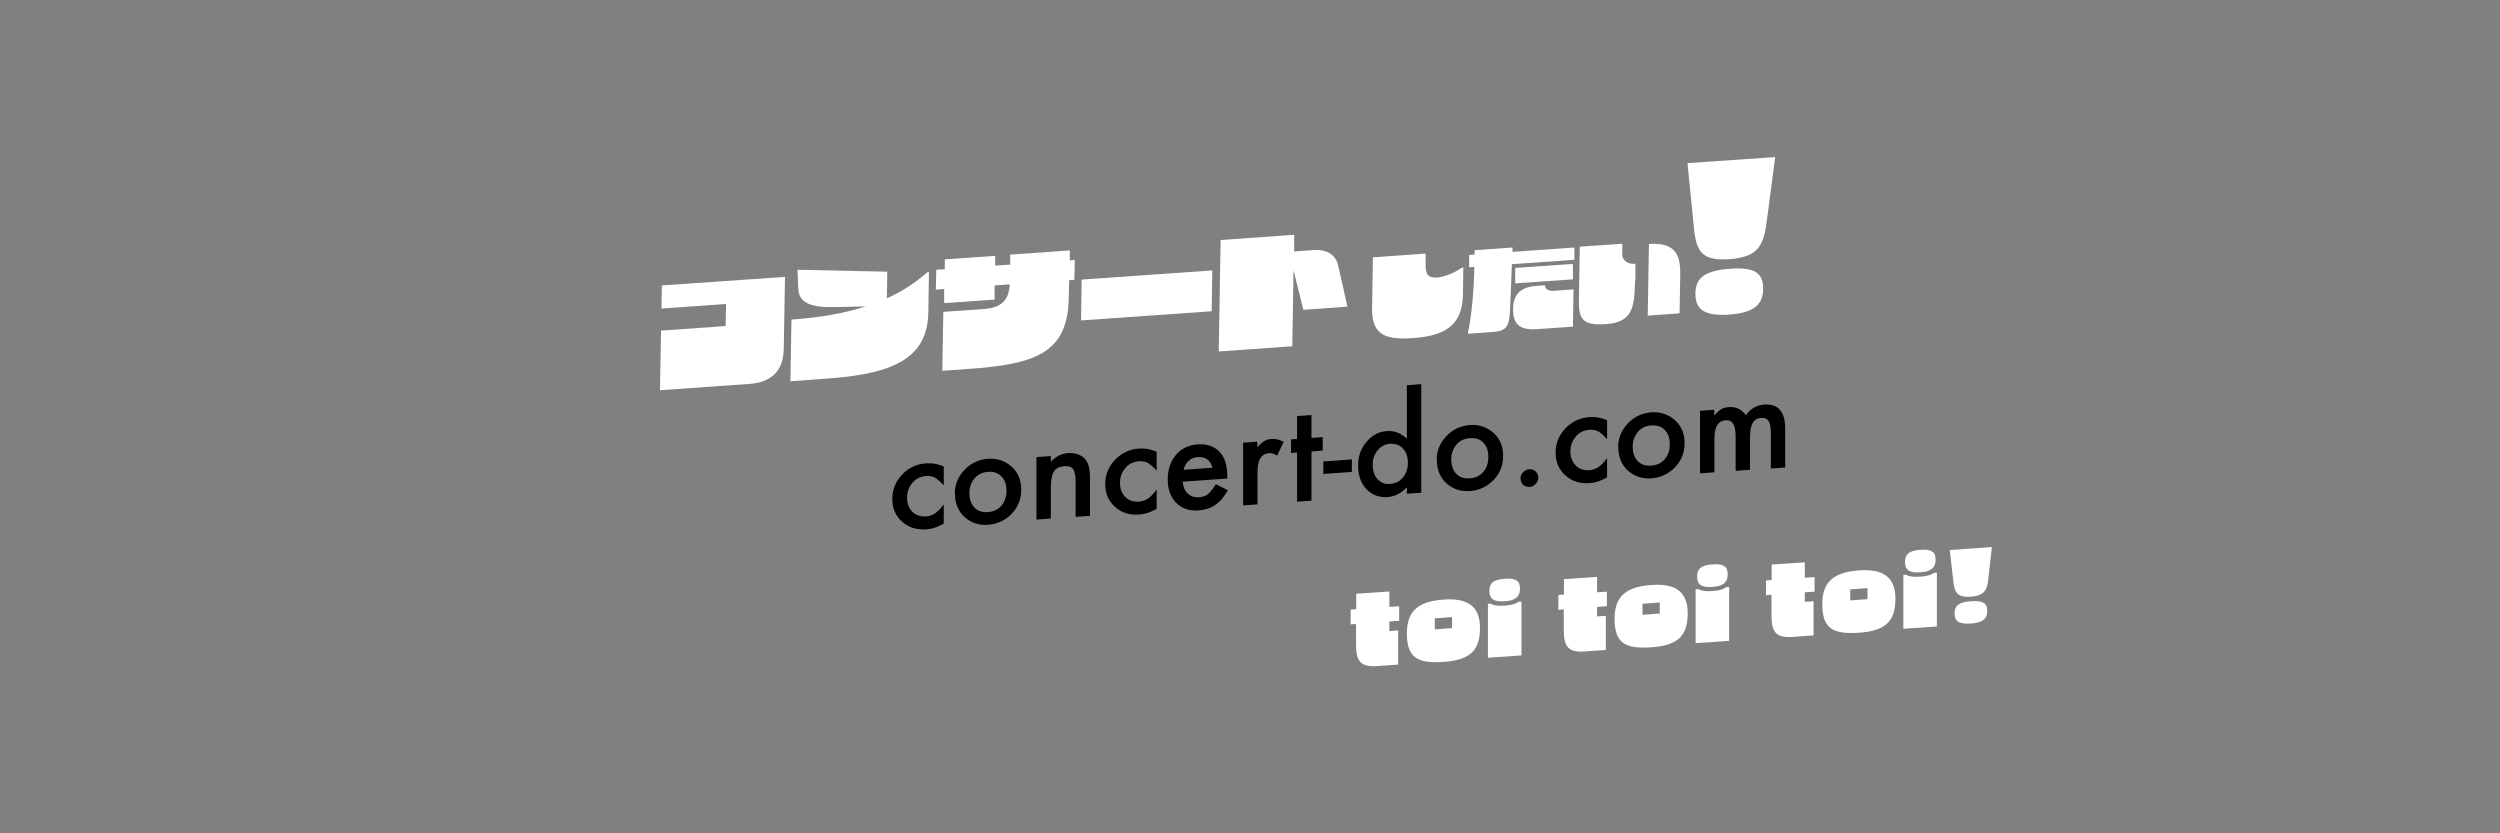<?xml version="1.0" encoding="UTF-8"?> <svg xmlns="http://www.w3.org/2000/svg" id="_レイヤー_1" version="1.1" viewBox="0 0 1200 400"><rect x="0" y="0" width="1200" height="400" fill="#808080" stroke="none"/><defs><style> .st0 { isolation: isolate; } .st1 { fill: #fff; } </style></defs><g id="_レイヤー_11"><g><path class="st1" d="M316.8,187.3l.5-28.6,31-2.2.2-10.6-31,2.2.2-11.1,59.1-4.1-.6,34.6c-.2,11.9-7.5,16.2-16.8,16.8l-42.5,3h-.1Z"></path><path class="st1" d="M445.9,130.4l-.3,19.6c-.4,23.2-18.9,29.7-49.7,31.8l-16.5,1.2.5-29.6c14.6-1,26.2-3.3,35.6-6.3l-15.8.3c-11,.2-16.2-2.4-16.5-8.6l-.4-9.3,43.1.9-.2,12.8c8.5-3.8,14.7-8.4,19.7-12.7h.5Z"></path><path class="st1" d="M485,122.2l28.5-2v4.8l2.4-.2-.2,9.5-2.5.2-.2,8.7c-.5,26.4-16.3,31.7-48.4,33.9l-12.3.9.5-28.3,19.7-1.4c10.1-.7,11.8-6.3,12.2-11.8l-7.3.5v6.8c0,0-24.2,1.7-24.2,1.7v-6.8c0,0-4,.3-4,.3l.2-9.5,4.1-.3v-4.7l24.2-1.7v4.7l7.2-.5v-4.8h0Z"></path><path class="st1" d="M519.2,134.2l62.7-4.4-.3,19.6-62.7,4.4.3-19.6Z"></path><path class="st1" d="M646.8,147.2l-21.2,1.5-4.7-19-.6,36.5-35.3,2.5.9-53.5,35.3-2.5v8c0,0,9.6-.7,9.6-.7,5.2-.4,10.2,1.8,11.5,7.3l4.5,20h0Z"></path><path class="st1" d="M810.1,78.3l42-2.9-3.9,29.6c-1.5,11.8-3.2,18.3-18,19.4s-16.2-5.1-17.3-16.9l-2.9-29.1h.1ZM813.8,141c0-7.8,4.7-11.1,16.6-12s16,2.1,15.9,9.7c0,7.6-4.7,11.5-16.3,12.3-11.6.8-16.3-2.3-16.2-10.1h0Z"></path></g><g><path class="st1" d="M659.2,123.5l25.1-1.8v5.2c-.2,5.2,1.6,6.6,5.6,6.3s9.2-2.8,11.9-4.8h.6l-.2,13.2c-.3,14.9-9.1,19.7-24.2,20.7-15.1,1.1-19.6-3-19.4-15l.4-23.7h.2Z"></path><path class="st1" d="M707.8,120.1l18.2-1.3v2.1l29.7-2.1v5.9c0,0-30,2.1-30,2.1-.2,6.9-.6,16.5-1,23.7-.4,5.9-1.6,8.3-7.6,8.8l-12.5.9v-.5c1.6-7.1,2.8-18.4,3.1-31.6l-2.5.2v-5.9c0,0,2.6-.2,2.6-.2v-2.1h0ZM741.6,136.9c0,1.9,1.7,2.9,4.2,2.7l9.5-.7-.3,17.9-17.4,1.2c-8.5.6-11.4-2.8-11.3-9.6,0-6.8,3.2-10.6,11.3-11.2l4.1-.3h0ZM754.8,134.1l-27.5,1.9v-7.4c0,0,27.7-1.9,27.7-1.9v7.4h-.2Z"></path><path class="st1" d="M784.8,134.9c-.2,13-1.4,19.8-14,20.7-12.7.9-13.1-3.8-12.9-13.2l.4-24,20.4-1.4v5.3c0,2.7,2.8,4.7,6.3,4.3v8.2h-.2ZM806.2,150.4l-15.3,1.1.6-34.4c14.5-1,15.2,7.4,15,16l-.3,17.3h0Z"></path></g></g><g class="st0"><path d="M453,223.8v9.2c-1.6-1.8-3-3-4.2-3.7s-2.7-.9-4.3-.8c-2.6.2-4.8,1.2-6.5,3.2s-2.6,4.3-2.6,7.1.8,5.1,2.5,6.8,3.8,2.4,6.4,2.3c1.7-.1,3.1-.6,4.4-1.4,1.2-.8,2.7-2.2,4.3-4.4v9.2c-2.8,1.7-5.6,2.6-8.4,2.8-4.6.3-8.5-.9-11.6-3.7s-4.7-6.4-4.7-10.9,1.6-8.4,4.7-11.7c3.2-3.3,7-5.1,11.6-5.4,2.9-.2,5.7.3,8.3,1.5h0Z"></path><path d="M458.3,237c0-4.3,1.5-8.1,4.6-11.4,3.1-3.3,6.9-5,11.3-5.4,4.5-.3,8.2,1,11.4,3.8,3.1,2.8,4.6,6.5,4.6,11s-1.5,8.4-4.6,11.6c-3.1,3.2-6.9,5-11.4,5.3s-8.2-1-11.3-3.8c-3-2.8-4.5-6.5-4.5-11.2h0ZM465.3,236.6c0,3,.8,5.3,2.4,7,1.6,1.7,3.8,2.4,6.5,2.2s4.9-1.2,6.5-3.1c1.6-1.9,2.4-4.2,2.4-7.2s-.8-5.2-2.4-6.8c-1.6-1.7-3.8-2.4-6.5-2.2-2.6.2-4.8,1.2-6.4,3.1-1.6,1.9-2.5,4.2-2.5,7Z"></path><path d="M497.5,219.4l6.9-.5v2.8c2.4-2.6,5.1-4,8.2-4.2,3.5-.2,6.2.7,8.1,2.7,1.7,1.8,2.5,4.7,2.5,9v18.4l-6.9.5v-16.8c0-3-.4-5-1.2-6.1s-2.2-1.6-4.4-1.4c-2.3.2-3.9,1-4.9,2.6-.9,1.6-1.4,4.2-1.4,8v14.5l-6.9.5v-30h0Z"></path><path d="M555.2,216.7v9.2c-1.6-1.8-3-3-4.2-3.7s-2.7-.9-4.3-.8c-2.6.2-4.8,1.2-6.5,3.2s-2.6,4.3-2.6,7.1.8,5.1,2.5,6.8,3.8,2.4,6.4,2.3c1.7-.1,3.1-.6,4.4-1.4,1.2-.8,2.7-2.2,4.3-4.4v9.2c-2.8,1.7-5.6,2.6-8.4,2.8-4.6.3-8.5-.9-11.6-3.7s-4.7-6.4-4.7-10.9,1.6-8.4,4.7-11.7c3.2-3.3,7-5.1,11.6-5.4,2.9-.2,5.7.3,8.3,1.5h0Z"></path><path d="M589.1,229.7l-21.4,1.5c.2,2.5,1,4.4,2.4,5.7s3.2,1.9,5.4,1.8c1.7-.1,3.1-.6,4.3-1.5,1.1-.9,2.4-2.5,3.8-4.8l5.8,2.9c-.9,1.6-1.9,3-2.9,4.2s-2.1,2.1-3.2,2.9c-1.1.8-2.4,1.4-3.7,1.8-1.3.4-2.8.7-4.3.8-4.5.3-8-.9-10.7-3.6-2.7-2.7-4.1-6.5-4.1-11.2s1.3-8.7,3.9-11.8c2.6-3.1,6.1-4.8,10.5-5.1s7.9.9,10.4,3.5,3.8,6.4,3.8,11.4v1.6h0ZM582,224.5c-1-3.6-3.3-5.3-7-5.1-.8,0-1.6.2-2.4.5-.7.3-1.4.7-2,1.3-.6.5-1.1,1.1-1.5,1.9-.4.7-.8,1.5-1,2.4l13.9-1h0Z"></path><path d="M596.6,212.5l6.9-.5v2.7c1.3-1.4,2.4-2.4,3.4-3s2.2-.9,3.6-1c1.8-.1,3.7.3,5.7,1.4l-3.2,6.6c-1.3-.9-2.6-1.2-3.8-1.2-3.8.3-5.6,3.3-5.6,9v15.6l-6.9.5v-30h-.1Z"></path><path d="M629.5,216.7v23.6l-6.9.5v-23.6l-2.9.2v-6.5l2.9-.2v-11l6.9-.5v11l5.4-.4v6.5l-5.4.4Z"></path><path d="M635.2,221.5l13.7-1v6l-13.7,1v-6Z"></path><path d="M675.3,184.9l6.9-.5v52.1l-6.9.5v-3.1c-2.7,2.9-5.8,4.4-9.2,4.7-4.1.3-7.5-1-10.2-3.8-2.7-2.9-4-6.6-4-11.2s1.3-8.3,4-11.5,6-5,10-5.2c3.5-.2,6.6,1,9.4,3.7v-25.7ZM658.9,223.1c0,2.9.8,5.2,2.3,6.9,1.6,1.7,3.6,2.5,6,2.3,2.6-.2,4.6-1.2,6.2-3.1,1.6-1.9,2.4-4.3,2.4-7.1s-.8-5.1-2.4-6.8c-1.6-1.7-3.6-2.4-6.1-2.3-2.4.2-4.4,1.2-6,3.1-1.6,1.9-2.4,4.3-2.4,6.9h0Z"></path><path d="M689.6,220.8c0-4.3,1.5-8.1,4.6-11.4,3.1-3.3,6.9-5,11.3-5.4,4.5-.3,8.2,1,11.4,3.8,3.1,2.8,4.6,6.5,4.6,11s-1.5,8.4-4.6,11.6c-3.1,3.2-6.9,5-11.4,5.3s-8.2-1-11.3-3.8c-3-2.8-4.5-6.5-4.5-11.2h0ZM696.6,220.4c0,3,.8,5.3,2.4,7,1.6,1.7,3.8,2.4,6.5,2.2s4.9-1.2,6.5-3.1c1.6-1.9,2.4-4.2,2.4-7.2s-.8-5.2-2.4-6.8c-1.6-1.7-3.8-2.4-6.5-2.2-2.6.2-4.8,1.2-6.4,3.1-1.6,1.9-2.5,4.2-2.5,7Z"></path><path d="M729.8,229.8c0-1.2.4-2.2,1.3-3.1.8-.9,1.8-1.4,3-1.5,1.2,0,2.2.3,3,1.1s1.3,1.8,1.3,2.9-.4,2.2-1.3,3.1c-.8.9-1.8,1.4-3,1.4s-2.2-.3-3-1c-.8-.8-1.2-1.8-1.2-3h0Z"></path><path d="M771.4,201.6v9.2c-1.6-1.8-3-3-4.2-3.7s-2.7-.9-4.3-.8c-2.6.2-4.8,1.2-6.5,3.2s-2.6,4.3-2.6,7.1.8,5.1,2.5,6.8,3.8,2.4,6.4,2.3c1.7-.1,3.1-.6,4.4-1.4,1.2-.8,2.7-2.2,4.3-4.4v9.2c-2.8,1.7-5.6,2.6-8.4,2.8-4.6.3-8.5-.9-11.6-3.7s-4.7-6.4-4.7-10.9,1.6-8.4,4.7-11.7c3.2-3.3,7-5.1,11.6-5.4,2.9-.2,5.7.3,8.3,1.5h0Z"></path><path d="M776.7,214.7c0-4.3,1.5-8.1,4.6-11.4,3.1-3.3,6.9-5,11.3-5.4,4.5-.3,8.2,1,11.4,3.8,3.1,2.8,4.6,6.5,4.6,11s-1.5,8.4-4.6,11.6c-3.1,3.2-6.9,5-11.4,5.3s-8.2-1-11.3-3.8c-3-2.8-4.5-6.5-4.5-11.2h0ZM783.7,214.3c0,3,.8,5.3,2.4,7,1.6,1.7,3.8,2.4,6.5,2.2s4.9-1.2,6.5-3.1,2.4-4.2,2.4-7.2-.8-5.2-2.4-6.8c-1.6-1.7-3.8-2.4-6.5-2.2-2.6.2-4.8,1.2-6.4,3.1-1.6,1.9-2.5,4.2-2.5,7Z"></path><path d="M815.9,197.2l6.9-.5v2.8c1.3-1.5,2.5-2.5,3.4-3.1,1-.6,2.3-.9,3.8-1,3.4-.2,6,1.1,8,3.9,2.2-3.1,5.1-4.8,8.8-5.1,6.7-.5,10.1,3.4,10.1,11.6v18.6l-6.9.5v-16.7c0-2.9-.3-4.9-1-6-.7-1.2-1.9-1.7-3.5-1.6-1.9.1-3.3.9-4.2,2.4-.9,1.5-1.3,3.8-1.3,7v15.5l-6.9.5v-16.6c0-5.3-1.5-7.9-4.6-7.7-1.9.1-3.4,1-4.3,2.5s-1.3,3.9-1.3,7v15.5l-6.9.5v-30h-.1Z"></path></g><g class="st0"><path class="st1" d="M648.3,299.6v-7l2.7-.2v-7.4l15.9-1.1v7.4l4.7-.3v7l-4.7.3v4.6l4.2-.3v16.4l-10,.7c-8.2.6-10.2-2.4-10.2-10.6v-9.6l-2.7.2h0Z"></path><path class="st1" d="M675.3,303.9c0-11.3,6.3-15.3,17.7-16.1,11-.8,17.4,2.8,17.4,13.6s-4.7,15.4-17.4,16.3c-12.8.9-17.7-2.1-17.7-13.8ZM697,301.5v-5.3l-8.3.6v5.3l8.3-.6Z"></path><path class="st1" d="M729,288.8h1.3v25.8l-16.1,1.1v-25.9h1.4c1.4.9,3.7,1.1,6.8.9,3-.2,5.2-.8,6.7-2h-.1ZM722.3,277.8c5.4-.4,7.3,1.1,7.3,4.8s-2.1,5.7-7.3,6c-5.4.4-7.4-1.2-7.4-5s2.1-5.4,7.4-5.8Z"></path><path class="st1" d="M748,292.6v-7l2.7-.2v-7.4l15.9-1.1v7.4l4.7-.3v7l-4.7.3v4.6l4.2-.3v16.4l-10,.7c-8.2.6-10.2-2.4-10.2-10.6v-9.6l-2.7.2h0Z"></path><path class="st1" d="M775,296.9c0-11.3,6.3-15.3,17.7-16.1,11-.8,17.4,2.8,17.4,13.6s-4.7,15.4-17.4,16.3c-12.8.9-17.7-2.1-17.7-13.8ZM796.7,294.5v-5.3l-8.3.6v5.3l8.3-.6Z"></path><path class="st1" d="M828.7,281.8h1.3v25.8l-16.1,1.1v-25.9h1.4c1.4.9,3.7,1.1,6.8.9,3-.2,5.2-.8,6.7-2h-.1ZM822,270.9c5.4-.4,7.3,1.1,7.3,4.8s-2.1,5.7-7.3,6c-5.4.4-7.4-1.2-7.4-5s2.1-5.4,7.4-5.8h0Z"></path><path class="st1" d="M847.7,285.6v-7l2.7-.2v-7.4l15.9-1.1v7.4l4.7-.3v7l-4.7.3v4.6l4.2-.3v16.4l-10,.7c-8.2.6-10.2-2.4-10.2-10.6v-9.6l-2.7.2h0Z"></path><path class="st1" d="M874.7,289.9c0-11.3,6.3-15.3,17.7-16.1,11-.8,17.4,2.8,17.4,13.6s-4.7,15.4-17.4,16.3c-12.8.9-17.7-2.1-17.7-13.8ZM896.4,287.6v-5.3l-8.3.6v5.3l8.3-.6Z"></path><path class="st1" d="M928.4,274.9h1.3v25.8l-16.1,1.1v-25.9h1.4c1.4.9,3.7,1.1,6.8.9,3-.2,5.2-.8,6.7-2h-.1ZM921.8,263.9c5.4-.4,7.3,1.1,7.3,4.8s-2.1,5.7-7.3,6c-5.4.4-7.4-1.2-7.4-5s2.1-5.4,7.4-5.8Z"></path><path class="st1" d="M935.8,264l20.3-1.4-1.6,14.4c-.6,5.7-1.4,8.9-8.5,9.4s-7.9-2.5-8.5-8.2l-1.6-14.1h-.1ZM938.2,294.4c0-3.8,2.2-5.4,7.9-5.8,5.8-.4,7.8,1,7.8,4.7s-2.2,5.6-7.8,6c-5.8.4-7.9-1.1-7.9-4.9h0Z"></path></g></svg> 